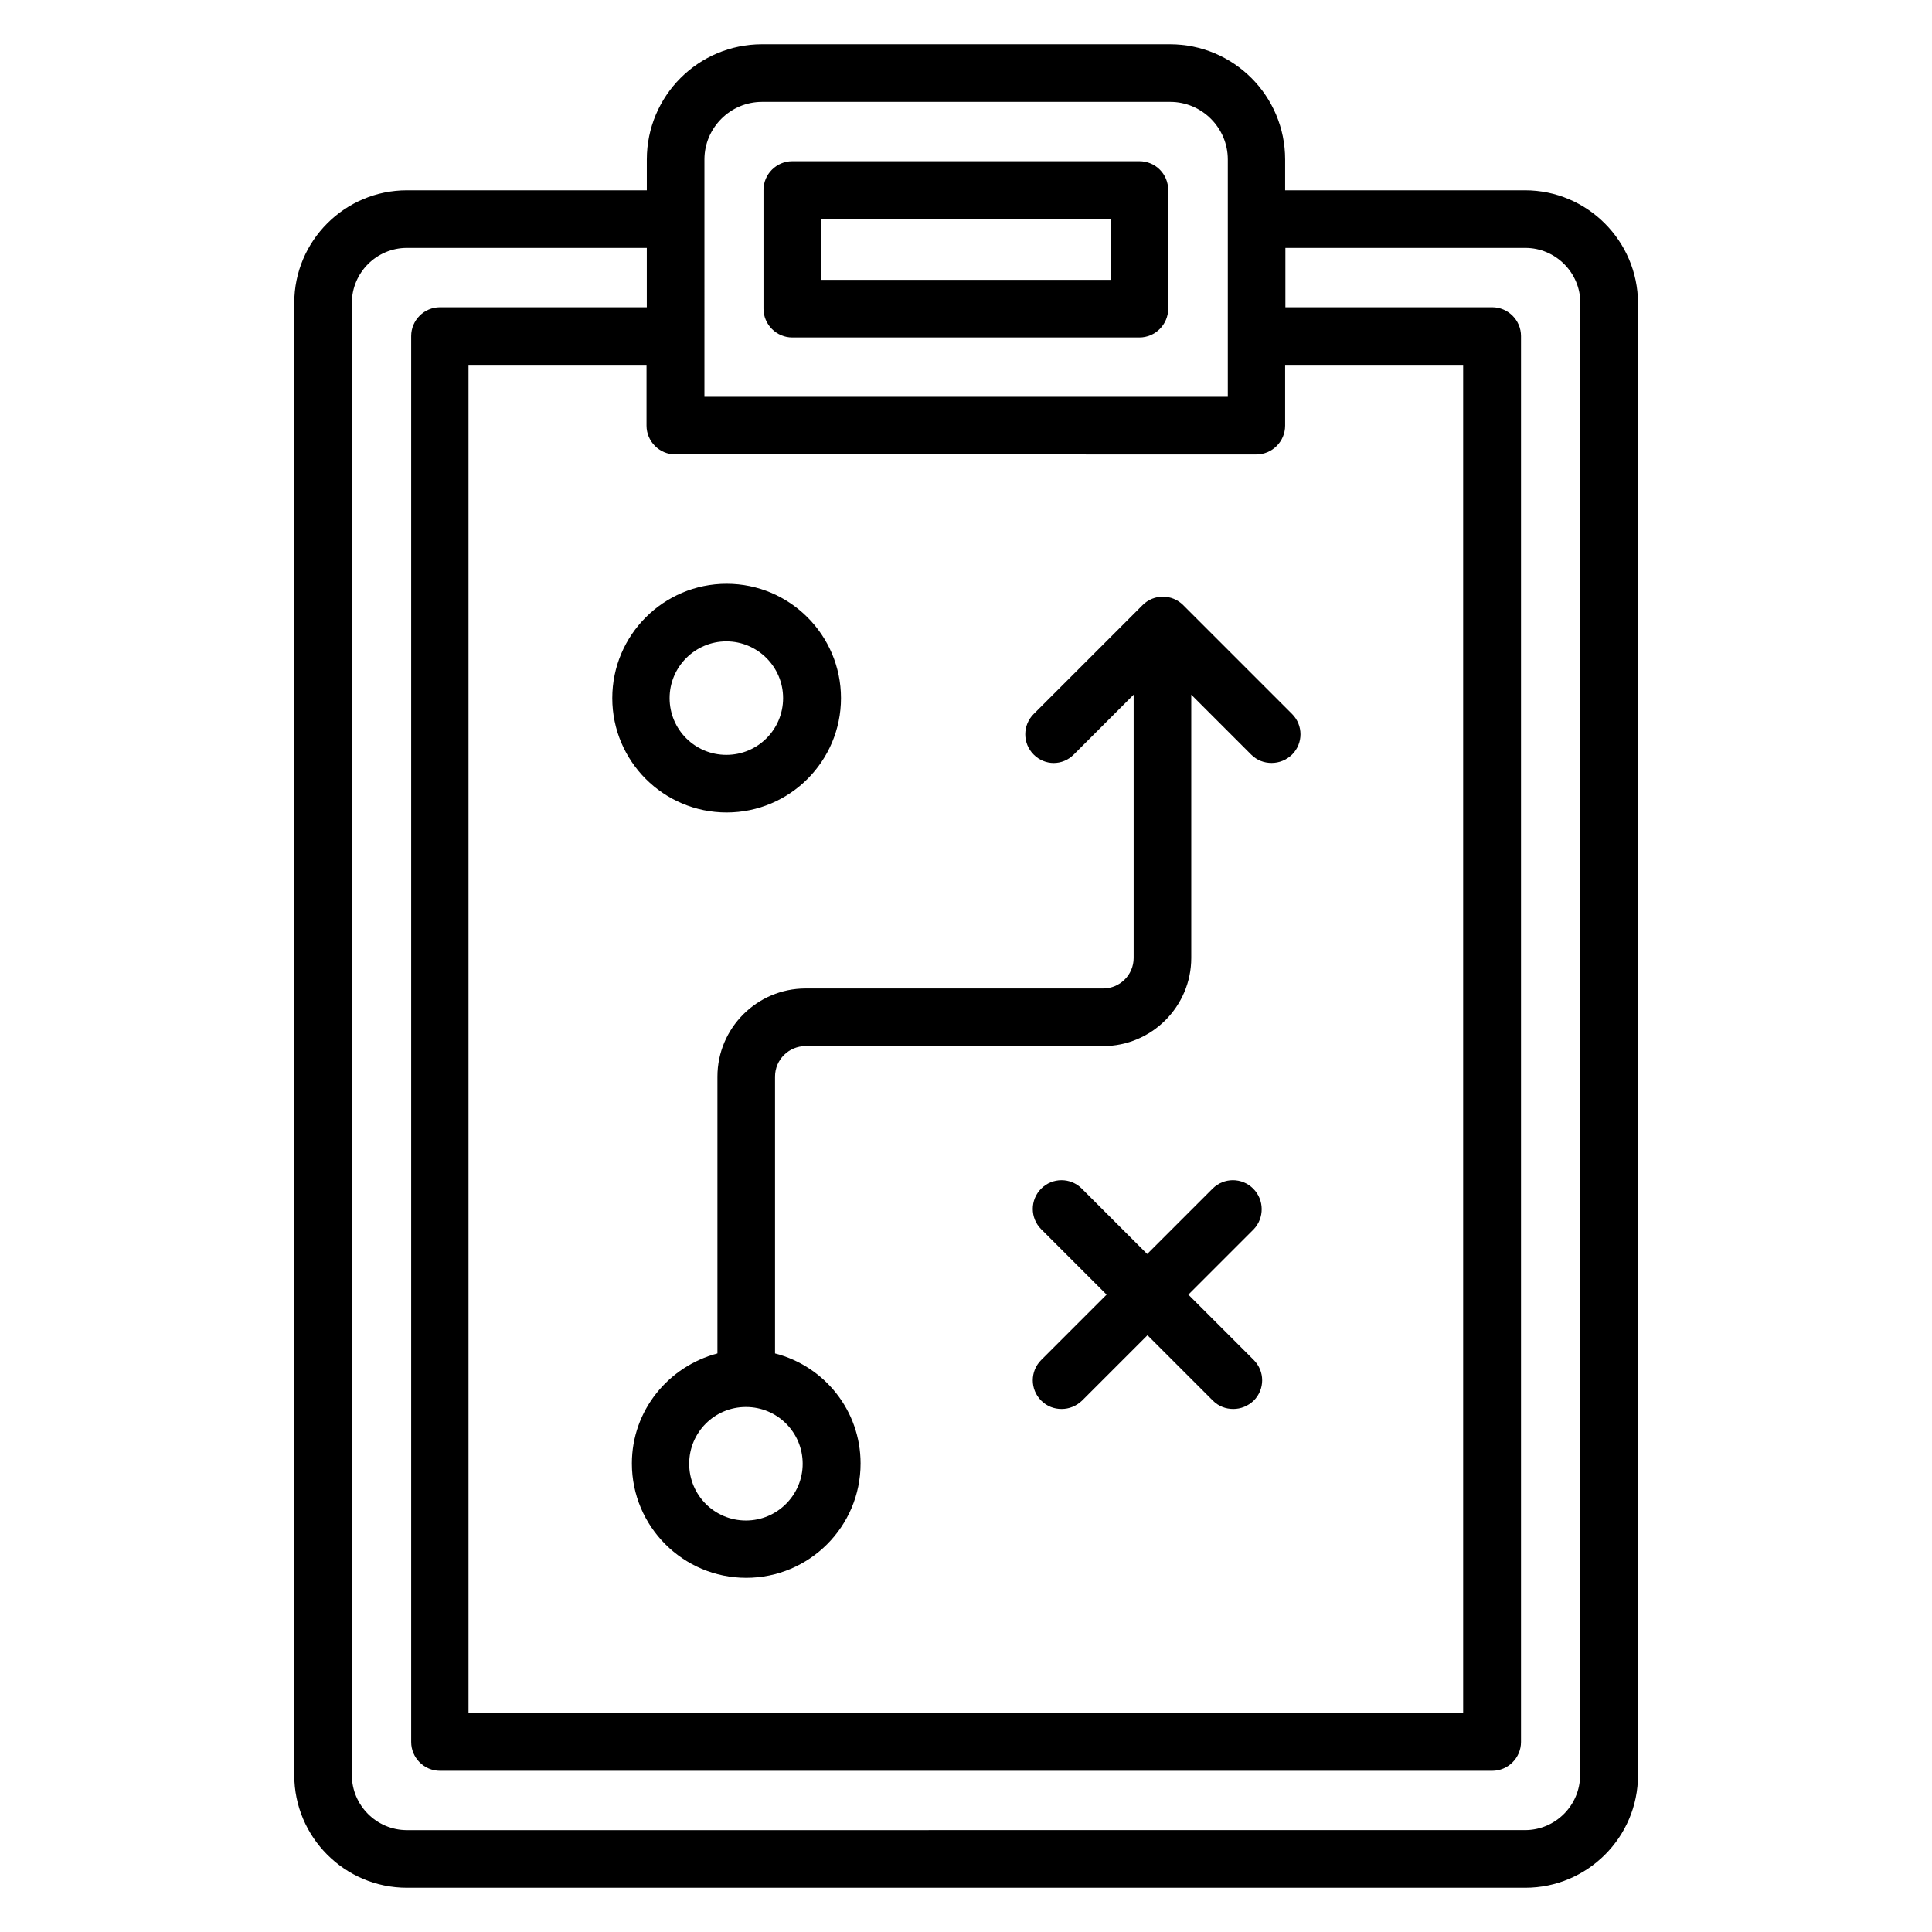 <?xml version="1.0" encoding="UTF-8"?>
<!-- Uploaded to: SVG Repo, www.svgrepo.com, Generator: SVG Repo Mixer Tools -->
<svg fill="#000000" width="800px" height="800px" version="1.1" viewBox="144 144 512 512" xmlns="http://www.w3.org/2000/svg">
 <g>
  <path d="m548.16 194.43h-63.586v-8.168c0-16.871-13.664-30.535-30.535-30.535h-108.09c-16.871 0-30.535 13.664-30.535 30.535v8.168h-63.586c-16.41 0-29.848 13.359-29.848 29.848v390.15c0 16.41 13.359 29.848 29.848 29.848h296.41c16.41 0 29.848-13.359 29.848-29.848v-390.15c-0.074-16.414-13.434-29.848-29.922-29.848zm-217.48-8.168c0-8.398 6.871-15.266 15.266-15.266h108.17c8.398 0 15.266 6.871 15.266 15.266v62.898h-138.7zm146.26 78.168c4.199 0 7.633-3.434 7.633-7.633v-16.105h47.176v357.32l-263.59-0.004v-357.32h47.176v16.105c0 4.199 3.434 7.633 7.633 7.633zm85.801 349.99c0 8.016-6.566 14.578-14.578 14.578l-296.34 0.004c-8.016 0-14.578-6.566-14.578-14.578v-390.15c0-8.016 6.566-14.578 14.578-14.578h63.586v15.727h-54.809c-4.199 0-7.633 3.434-7.633 7.633v372.59c0 4.199 3.434 7.633 7.633 7.633h278.85c4.199 0 7.633-3.434 7.633-7.633v-372.59c0-4.199-3.434-7.633-7.633-7.633h-54.809v-15.727h63.586c8.016 0 14.578 6.566 14.578 14.578l0.004 390.15z"/>
  <path d="m445.95 186.72h-91.984c-4.199 0-7.633 3.434-7.633 7.633v31.449c0 4.199 3.434 7.633 7.633 7.633h91.984c4.199 0 7.633-3.434 7.633-7.633v-31.449c0-4.199-3.359-7.633-7.633-7.633zm-7.633 31.449h-76.719v-16.184h76.715z"/>
  <path d="m428.55 343.97 15.879-15.879v69.77c0 4.504-3.664 8.09-8.09 8.09l-78.855 0.004c-12.902 0-23.359 10.535-23.359 23.359v73.359c-12.977 3.434-22.672 15.113-22.672 29.16 0 16.719 13.586 30.305 30.305 30.305s30.305-13.586 30.305-30.305c0-14.047-9.617-25.801-22.672-29.16v-73.359c0-4.504 3.664-8.09 8.09-8.09h78.855c12.902 0 23.359-10.535 23.359-23.359v-69.77l15.879 15.879c1.527 1.527 3.434 2.215 5.418 2.215s3.894-0.762 5.418-2.215c2.977-2.977 2.977-7.785 0-10.762l-28.855-28.855c-2.977-2.977-7.785-2.977-10.762 0l-28.855 28.855c-2.977 2.977-2.977 7.785 0 10.762 2.981 2.973 7.637 2.973 10.613-0.004zm-71.832 187.94c0 8.246-6.719 15.039-15.039 15.039-8.32 0-15.039-6.719-15.039-15.039s6.719-15.039 15.039-15.039c8.324 0 15.039 6.719 15.039 15.039z"/>
  <path d="m306.26 329.01c0 16.719 13.586 30.305 30.305 30.305s30.305-13.586 30.305-30.305-13.586-30.305-30.305-30.305c-16.715 0-30.305 13.586-30.305 30.305zm30.23-15.039c8.246 0 15.039 6.719 15.039 15.039 0 8.32-6.719 15.039-15.039 15.039-8.32 0-15.039-6.719-15.039-15.039 0-8.32 6.793-15.039 15.039-15.039z"/>
  <path d="m476.11 459c-2.977-2.977-7.785-2.977-10.762 0l-17.332 17.328-17.328-17.328c-2.977-2.977-7.785-2.977-10.762 0-2.977 2.977-2.977 7.785 0 10.762l17.328 17.328-17.328 17.328c-2.977 2.977-2.977 7.785 0 10.762 1.527 1.527 3.434 2.215 5.418 2.215s3.894-0.762 5.418-2.215l17.328-17.328 17.328 17.328c1.527 1.527 3.434 2.215 5.418 2.215s3.894-0.762 5.418-2.215c2.977-2.977 2.977-7.785 0-10.762l-17.328-17.328 17.328-17.328c2.832-2.973 2.832-7.785-0.145-10.762z"/>
 </g>
</svg>